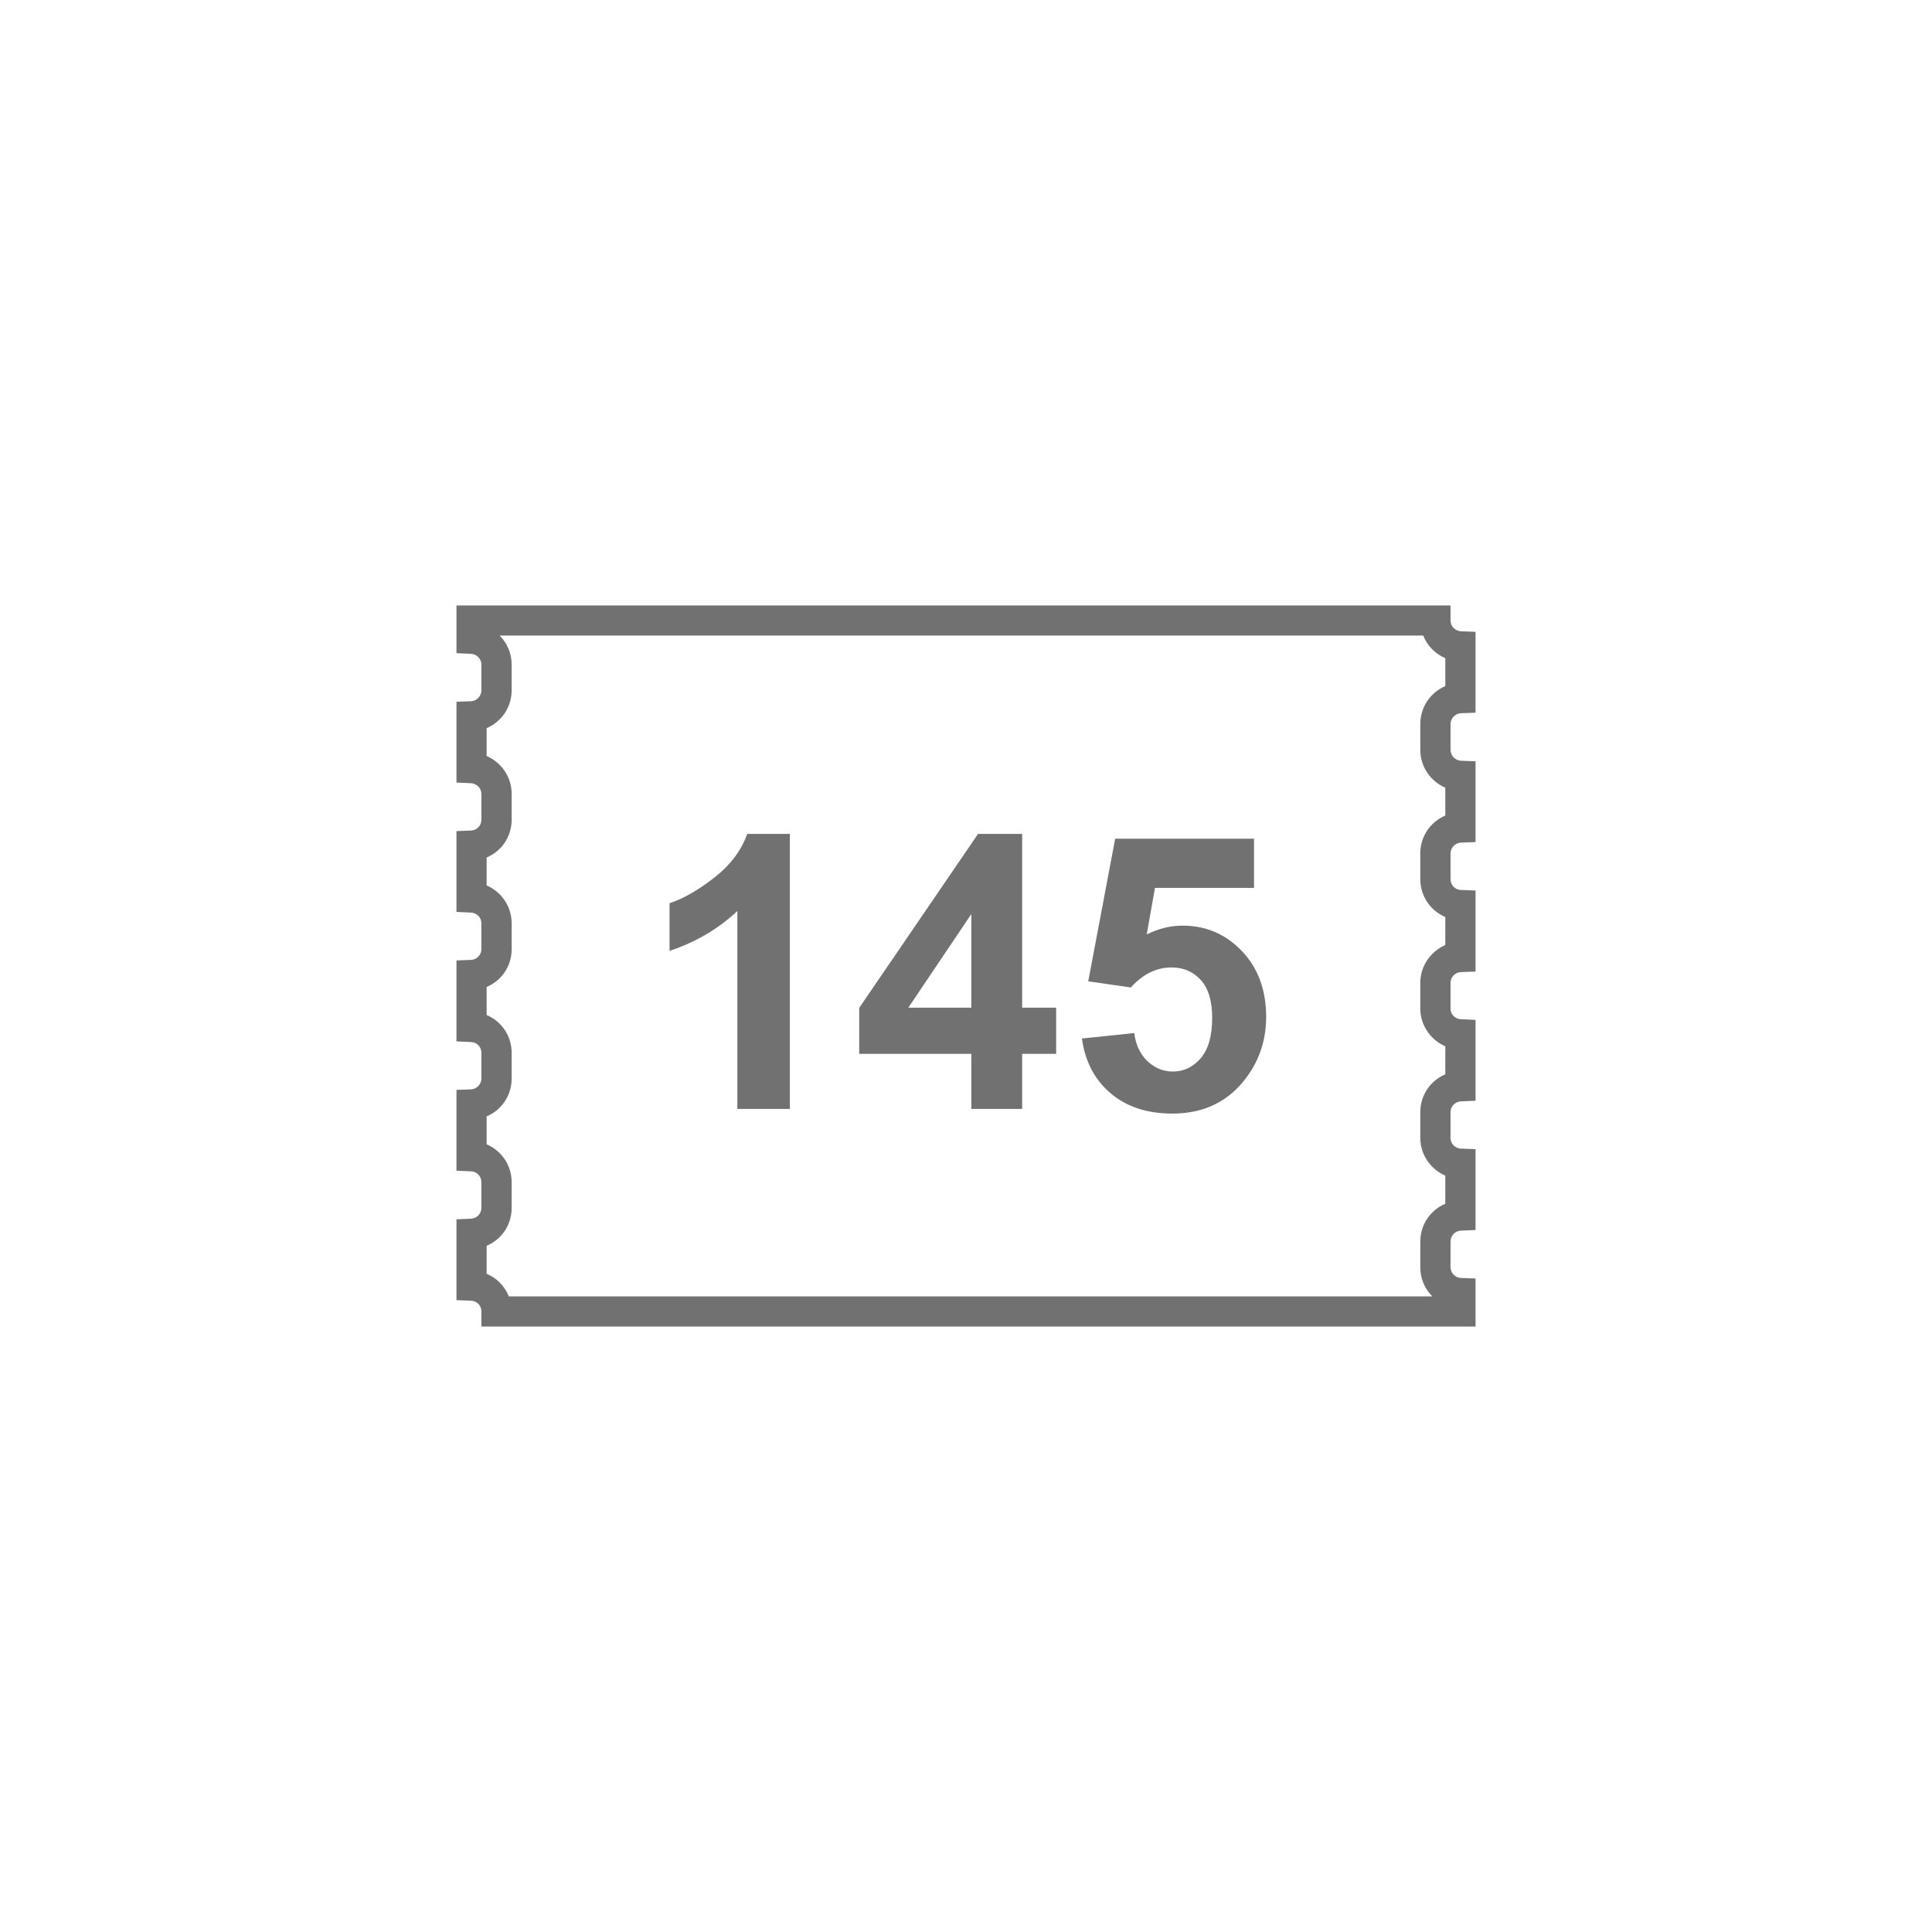 <?xml version="1.0" encoding="utf-8"?>
<!-- Generator: Adobe Illustrator 16.0.0, SVG Export Plug-In . SVG Version: 6.00 Build 0)  -->
<!DOCTYPE svg PUBLIC "-//W3C//DTD SVG 1.1//EN" "http://www.w3.org/Graphics/SVG/1.1/DTD/svg11.dtd">
<svg version="1.1" id="Warstwa_1" xmlns="http://www.w3.org/2000/svg" xmlns:xlink="http://www.w3.org/1999/xlink" x="0px" y="0px"
	 width="43.341px" height="43.341px" viewBox="0 0 43.341 43.341" enable-background="new 0 0 43.341 43.341" xml:space="preserve">
<path fill="#727171" d="M11.414,29.082H32.13c-0.166-0.168-0.268-0.396-0.268-0.652v-0.578c0-0.381,0.229-0.707,0.561-0.848v-0.631
	c-0.328-0.141-0.561-0.469-0.561-0.844v-0.582c0-0.379,0.229-0.707,0.561-0.846v-0.629c-0.328-0.143-0.561-0.471-0.561-0.844v-0.582
	c0-0.375,0.232-0.703,0.561-0.846v-0.629c-0.332-0.139-0.561-0.465-0.561-0.85v-0.578c0-0.381,0.229-0.707,0.561-0.848v-0.625
	c-0.332-0.143-0.561-0.469-0.561-0.852v-0.576c0-0.383,0.229-0.709,0.561-0.85v-0.627c-0.226-0.096-0.406-0.279-0.496-0.508H11.208
	c0.167,0.166,0.27,0.395,0.27,0.65v0.578c0,0.383-0.229,0.707-0.561,0.85v0.625c0.331,0.143,0.561,0.467,0.561,0.85v0.578
	c0,0.385-0.229,0.709-0.561,0.848v0.627c0.331,0.143,0.561,0.469,0.561,0.85v0.582c0,0.381-0.229,0.707-0.561,0.846v0.629
	c0.331,0.139,0.561,0.465,0.561,0.846v0.58c0,0.381-0.229,0.709-0.561,0.848v0.627c0.331,0.141,0.561,0.467,0.561,0.85v0.578
	c0,0.383-0.229,0.709-0.561,0.848v0.629C11.145,28.669,11.324,28.853,11.414,29.082 M33.102,29.759H10.799v-0.34
	c0-0.133-0.1-0.236-0.232-0.24l-0.327-0.012v-1.814l0.326-0.014c0.129-0.004,0.233-0.111,0.233-0.242v-0.578
	c0-0.133-0.102-0.238-0.233-0.242l-0.326-0.014v-1.813l0.326-0.012c0.129-0.006,0.233-0.115,0.233-0.242v-0.582
	c0-0.129-0.102-0.234-0.232-0.238l-0.327-0.014v-1.816l0.327-0.012c0.129-0.006,0.232-0.113,0.232-0.24v-0.582
	c0-0.129-0.104-0.234-0.233-0.24l-0.326-0.014v-1.814l0.327-0.012c0.129-0.004,0.232-0.111,0.232-0.242v-0.578
	c0-0.129-0.104-0.236-0.233-0.242l-0.326-0.014v-1.813l0.326-0.012c0.129-0.006,0.233-0.115,0.233-0.244V14.91
	c0-0.129-0.104-0.238-0.234-0.242l-0.325-0.016v-1.07H32.54v0.338c0,0.131,0.104,0.236,0.236,0.242l0.325,0.012v1.814L32.776,16
	c-0.131,0.006-0.236,0.113-0.236,0.244v0.578c0,0.133,0.104,0.238,0.236,0.244l0.325,0.012v1.813l-0.325,0.012
	c-0.131,0.004-0.236,0.115-0.236,0.242v0.578c0,0.133,0.103,0.238,0.234,0.242l0.327,0.012v1.818l-0.327,0.012
	c-0.129,0.004-0.234,0.111-0.234,0.24v0.582c0,0.127,0.105,0.232,0.234,0.236l0.327,0.014v1.814l-0.325,0.014
	c-0.131,0.004-0.236,0.113-0.236,0.238v0.584c0,0.127,0.105,0.234,0.234,0.238l0.327,0.012v1.814l-0.325,0.014
	c-0.131,0.004-0.236,0.113-0.236,0.242v0.578c0,0.129,0.105,0.238,0.234,0.242l0.327,0.012V29.759z"/>
<g>
	<path fill="#727171" d="M17.719,24.877h-1.178v-4.439c-0.43,0.402-0.938,0.7-1.521,0.893v-1.069
		c0.307-0.101,0.641-0.291,1.001-0.572c0.361-0.281,0.608-0.608,0.742-0.983h0.956V24.877z"/>
	<path fill="#727171" d="M21.79,24.877v-1.236h-2.515v-1.031l2.666-3.903h0.989v3.898h0.763v1.036H22.93v1.236H21.79z M21.79,22.605
		v-2.1l-1.413,2.1H21.79z"/>
	<path fill="#727171" d="M24.271,23.297l1.174-0.122c0.034,0.265,0.133,0.476,0.297,0.631c0.165,0.155,0.355,0.232,0.57,0.232
		c0.246,0,0.454-0.1,0.625-0.3s0.256-0.501,0.256-0.903c0-0.377-0.084-0.66-0.254-0.849c-0.169-0.188-0.389-0.283-0.66-0.283
		c-0.338,0-0.641,0.15-0.91,0.449l-0.956-0.138l0.604-3.199h3.115v1.103H25.91l-0.185,1.044c0.263-0.131,0.531-0.197,0.805-0.197
		c0.523,0,0.966,0.19,1.329,0.57s0.545,0.873,0.545,1.479c0,0.506-0.147,0.958-0.44,1.354c-0.399,0.542-0.954,0.813-1.664,0.813
		c-0.567,0-1.03-0.152-1.387-0.457C24.555,24.22,24.341,23.811,24.271,23.297z"/>
</g>
</svg>
